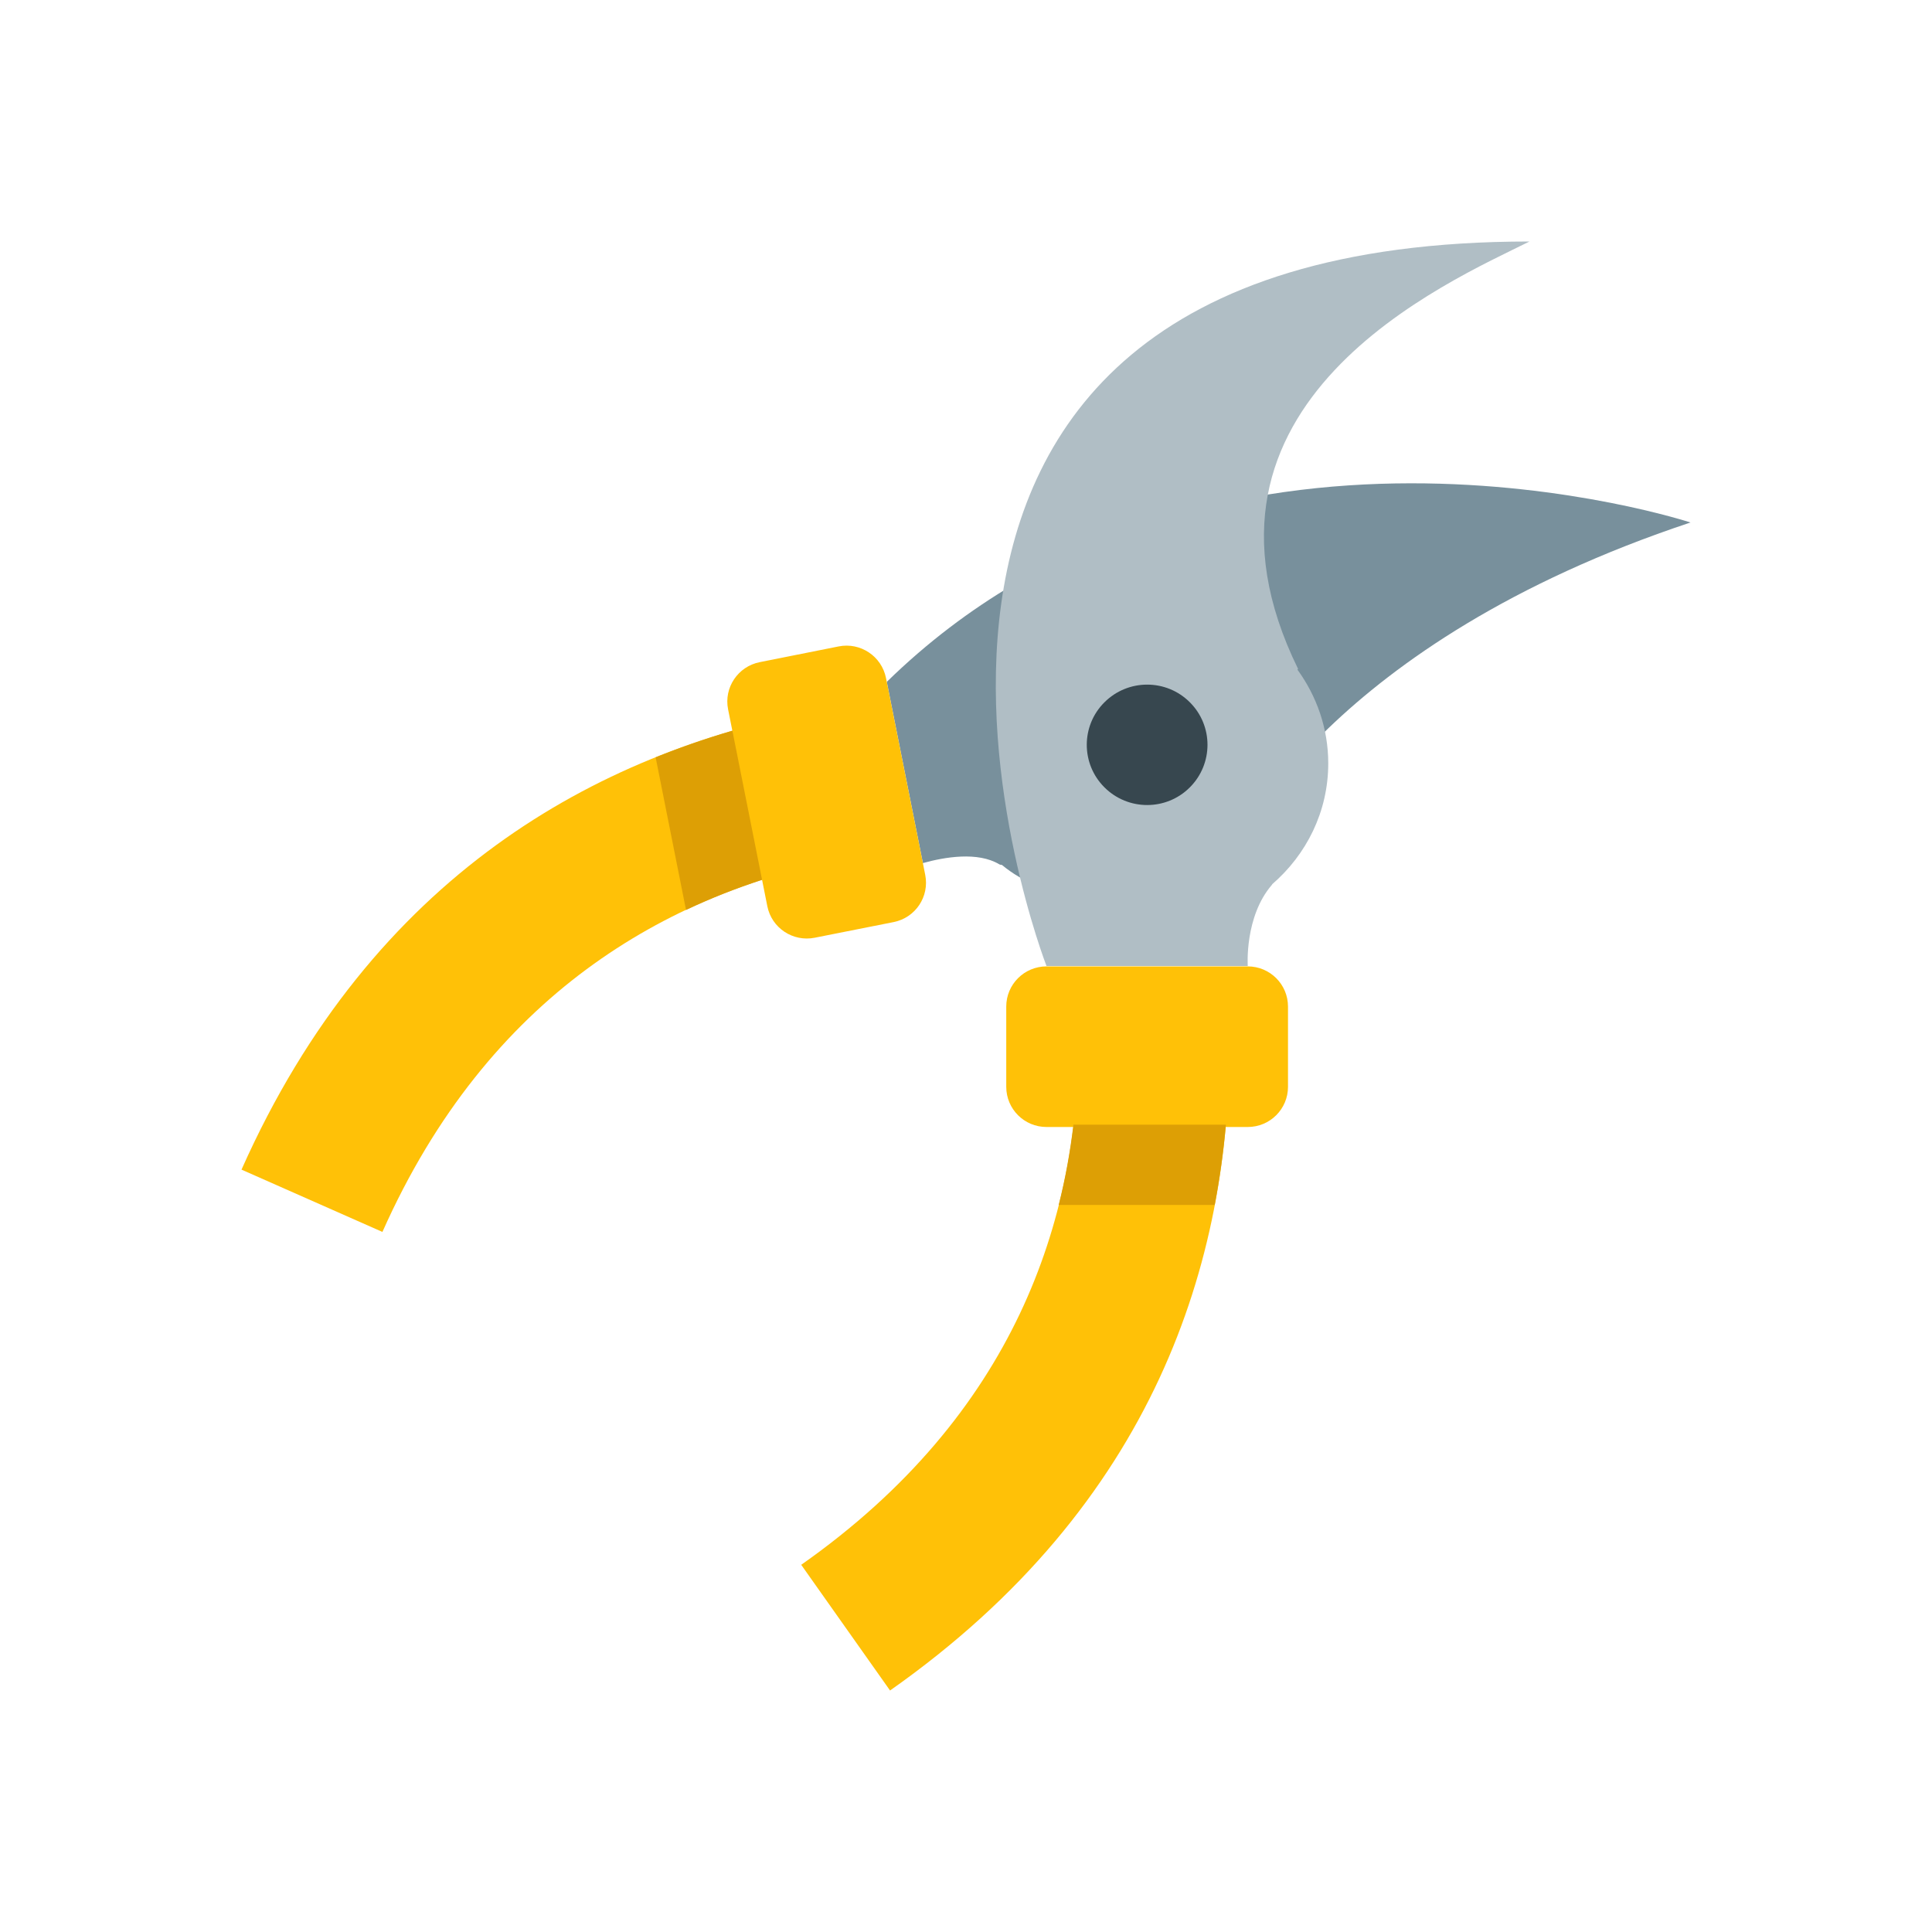 <svg xmlns="http://www.w3.org/2000/svg"  viewBox="0 0 48 48" width="48px" height="48px"><path fill="#78909C" d="M22.032,16.941l0.897,4.502c0.54-0.15,1.361-0.291,1.899,0.031c0.024,0.014,0.042,0.009,0.064,0.015c0.535,0.441,1.212,0.717,1.961,0.717c0.986,0,3.906-1.247,3.906-1.247S33,15.973,42,12.981C42,12.981,30.094,9.065,22.032,16.941z"/><path fill="#B0BEC5" d="M38,6C19,6,26,24,26,24h5c0,0-0.084-1.23,0.604-2.021c0.004-0.004,0.001-0.007,0.004-0.011C32.454,21.237,33,20.17,33,18.966c0-0.873-0.289-1.673-0.766-2.33l0.016-0.018C29,9.99,36,6.998,38,6z"/><path fill="#FFC107" d="M26.797,25.947c-0.023,4.348-1.574,9.193-6.891,12.93L22.113,42c6.59-4.633,8.44-10.688,8.43-16.053H26.797z"/><path fill="#FFC107" d="M32 27.002C32 27.553 31.553 28 31 28h-5c-.553 0-1-.447-1-.998v-1.994c0-.551.447-.998 1-.998h5c.553 0 1 .447 1 .998V27.002zM20.872 21.346c-4.271.871-8.733 3.333-11.371 9.261L6 29.059c3.271-7.35 8.865-10.342 14.141-11.376L20.872 21.346z"/><path fill="#FFC107" d="M18.875,16.451c-0.541,0.107-0.894,0.633-0.786,1.172l0.975,4.892c0.108,0.541,0.635,0.89,1.176,0.783l1.961-0.389c0.542-0.107,0.894-0.632,0.786-1.173l-0.975-4.892c-0.108-0.54-0.635-0.892-1.176-0.784L18.875,16.451z"/><path fill="#DD9F05" d="M17.044 22.608c.624-.295 1.255-.542 1.89-.748l-.738-3.706c-.638.186-1.274.407-1.907.661L17.044 22.608zM30.457 27.943h-3.788c-.079.662-.198 1.328-.366 1.994h3.876C30.306 29.27 30.398 28.604 30.457 27.943z"/><path fill="#37474F" d="M29.561,19.562c-0.584,0.585-1.535,0.585-2.121,0c-0.586-0.583-0.586-1.532,0-2.114c0.586-0.585,1.537-0.585,2.121,0C30.146,18.03,30.146,18.978,29.561,19.562z"/></svg>